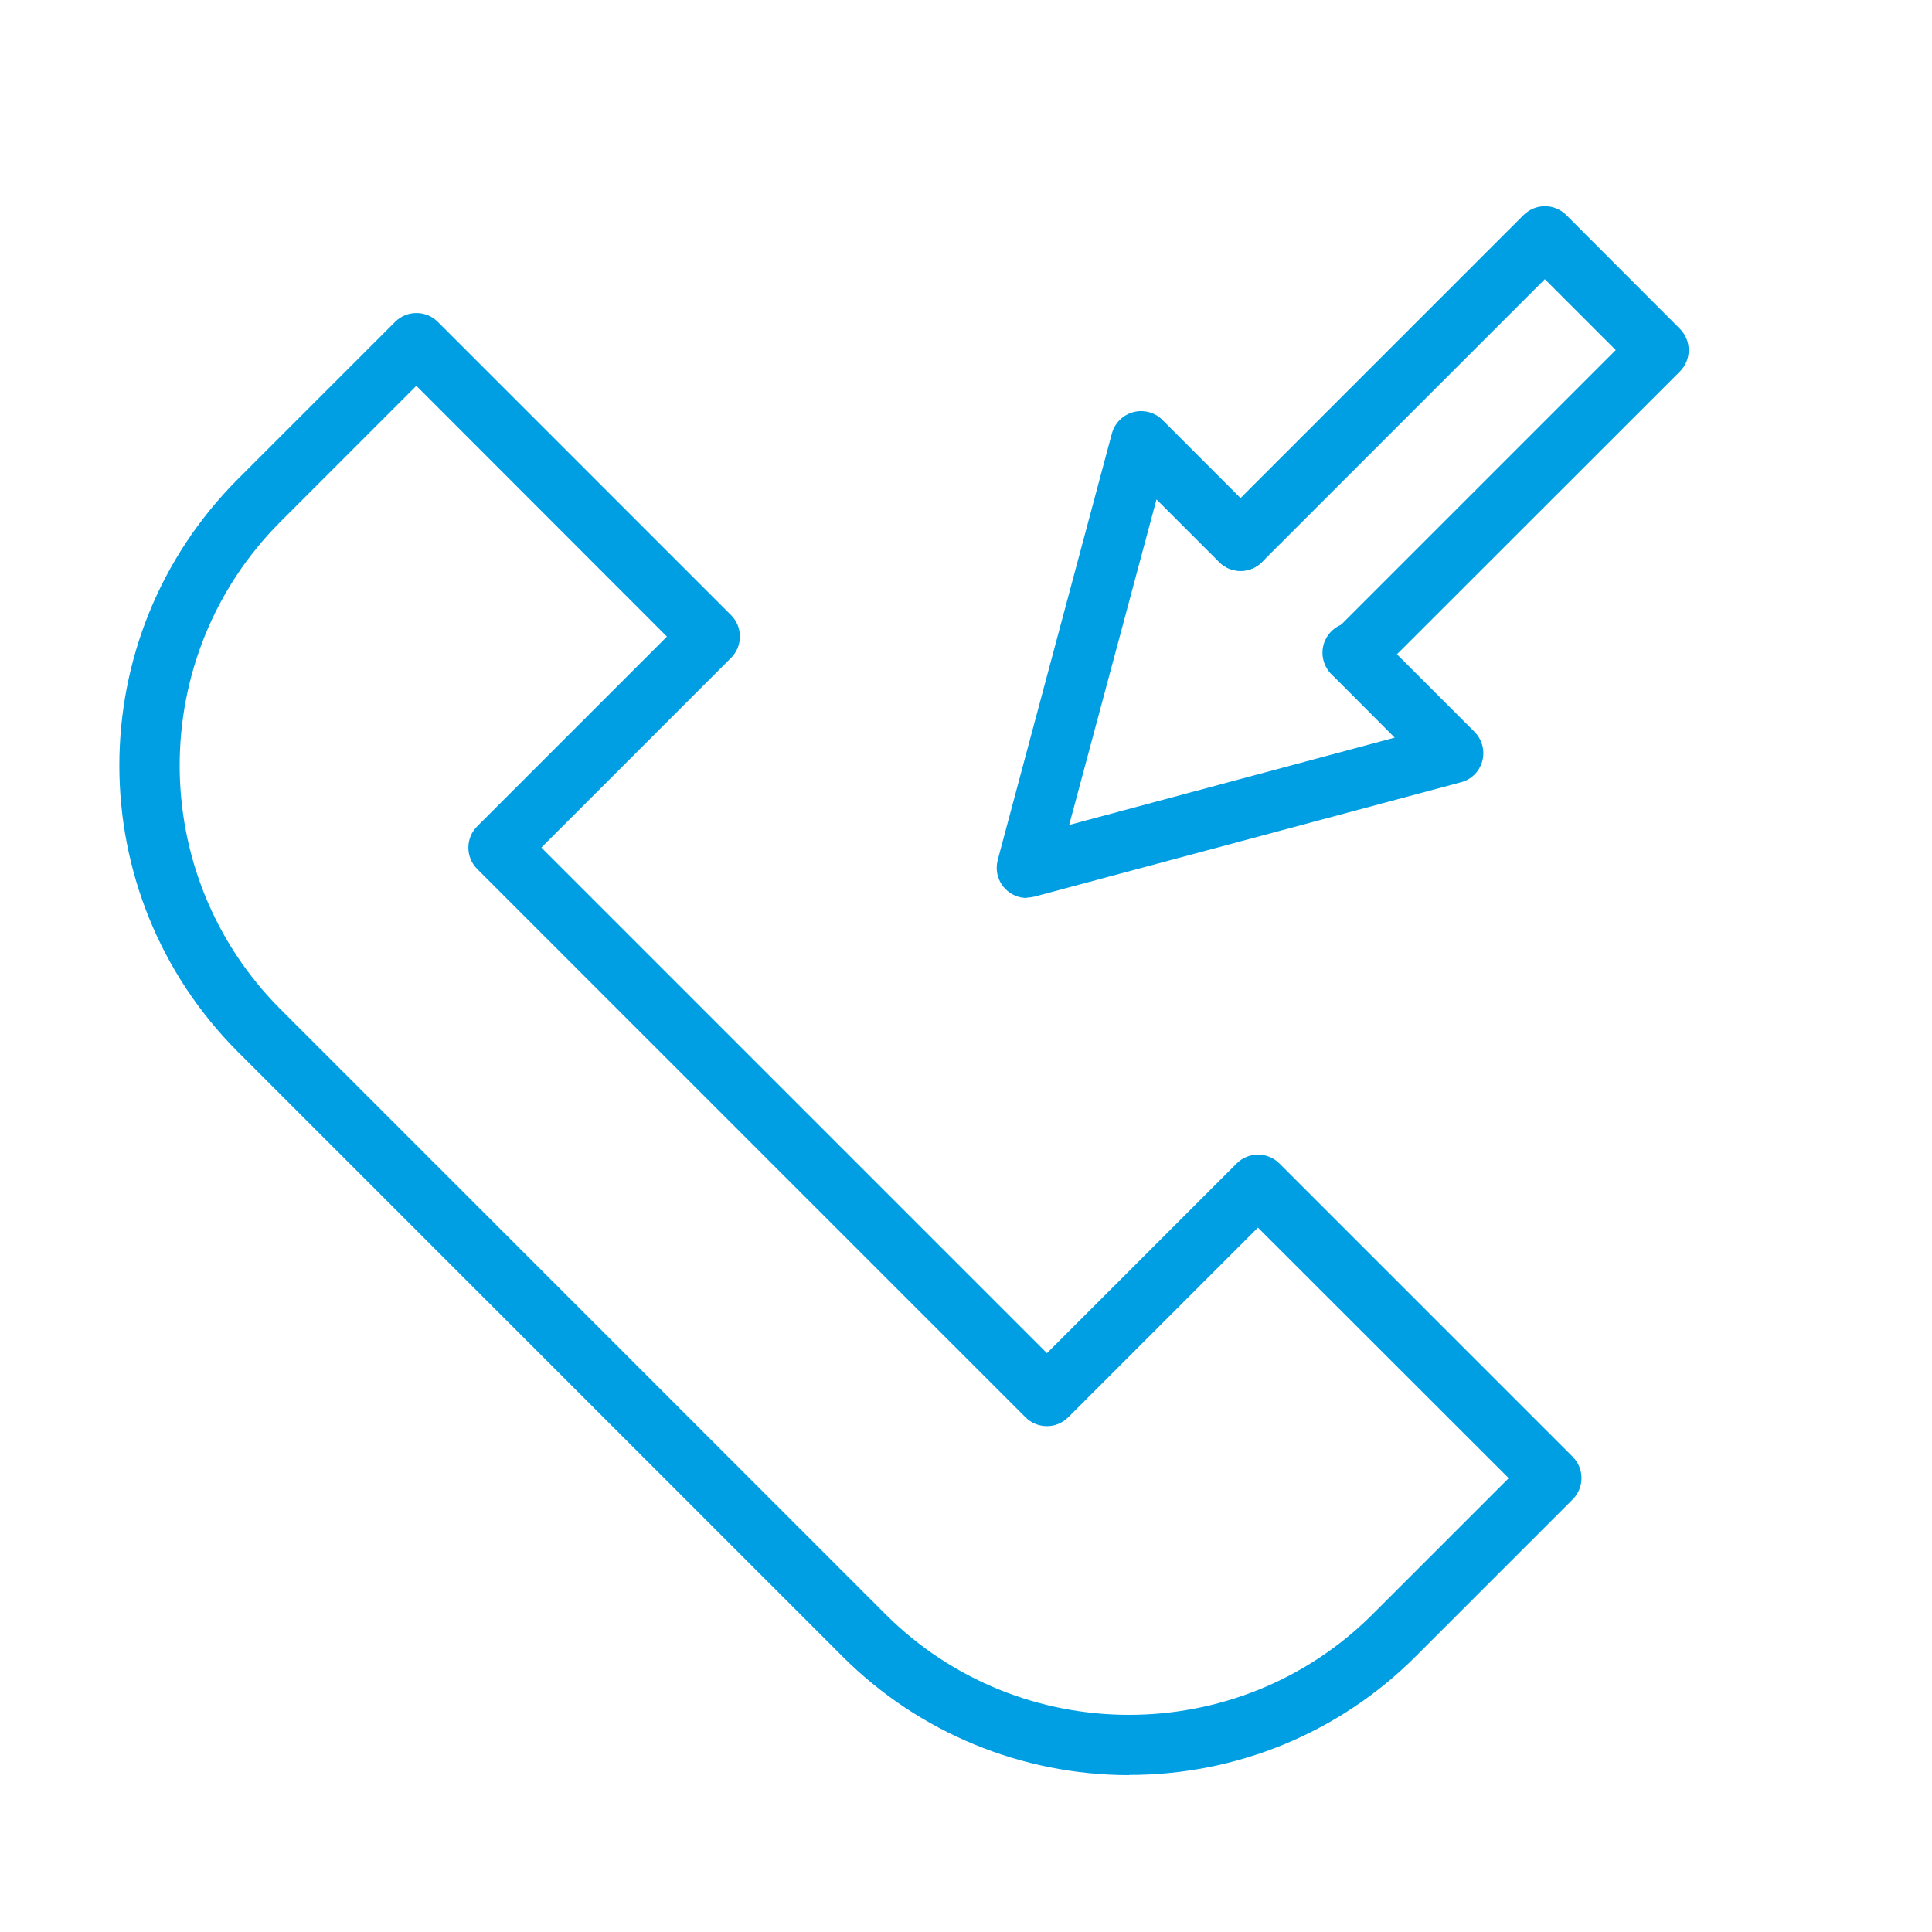 <svg viewBox="0 0 100 100" xmlns="http://www.w3.org/2000/svg"><g fill="#009fe3"><path d="M70.09 35.42c-.86 0-1.56-.7-1.56-1.56 0-.41.16-.81.46-1.1l14.64-14.64-3.67-3.67-14.64 14.64c-.61.61-1.6.61-2.21 0s-.61-1.6 0-2.21l15.75-15.75c.61-.61 1.6-.61 2.21 0h0s5.88 5.89 5.88 5.89c.61.61.61 1.6 0 2.21 0 0 0 0 0 0l-15.75 15.74c-.29.29-.69.46-1.1.46Z"/><path d="M53.15 46.48c-.86 0-1.56-.7-1.56-1.56 0-.14.02-.27.05-.4l5.91-22.08c.22-.83 1.08-1.33 1.91-1.11.27.07.51.21.7.4l5.14 5.14c.62.6.63 1.59.03 2.21-.6.62-1.59.63-2.21.03-.01-.01-.02-.02-.03-.03l-3.23-3.23-4.52 16.85 16.85-4.52-3.22-3.23c-.64-.58-.7-1.56-.12-2.21s1.56-.7 2.21-.12c.04.04.08.08.12.12l5.14 5.14c.61.61.61 1.6 0 2.21-.19.19-.43.33-.7.4l-22.08 5.92c-.13.03-.27.05-.4.05Z"/><path d="M58.45 91.88c-5.56 0-10.9-2.2-14.83-6.13l-31.3-31.3c-8.19-8.19-8.19-21.47 0-29.66h0s8.13-8.13 8.13-8.13c.61-.61 1.6-.61 2.21 0h0s15.18 15.18 15.18 15.18c.61.61.61 1.6 0 2.21h0s-9.82 9.82-9.82 9.82l26.17 26.17 9.82-9.82c.61-.61 1.6-.61 2.21 0h0s15.18 15.18 15.18 15.18c.61.61.61 1.6 0 2.21h0s-8.13 8.13-8.13 8.13c-3.93 3.94-9.27 6.14-14.83 6.13ZM21.55 19.97l-7.03 7.03c-6.96 6.96-6.96 18.28 0 25.24l31.3 31.3c6.96 6.96 18.28 6.96 25.24 0l7.03-7.03-12.98-12.97-9.82 9.82c-.61.61-1.6.61-2.21 0h0s-28.38-28.38-28.38-28.38c-.61-.61-.61-1.6 0-2.21h0s9.82-9.82 9.82-9.82l-12.97-12.98Z"/></g></svg>